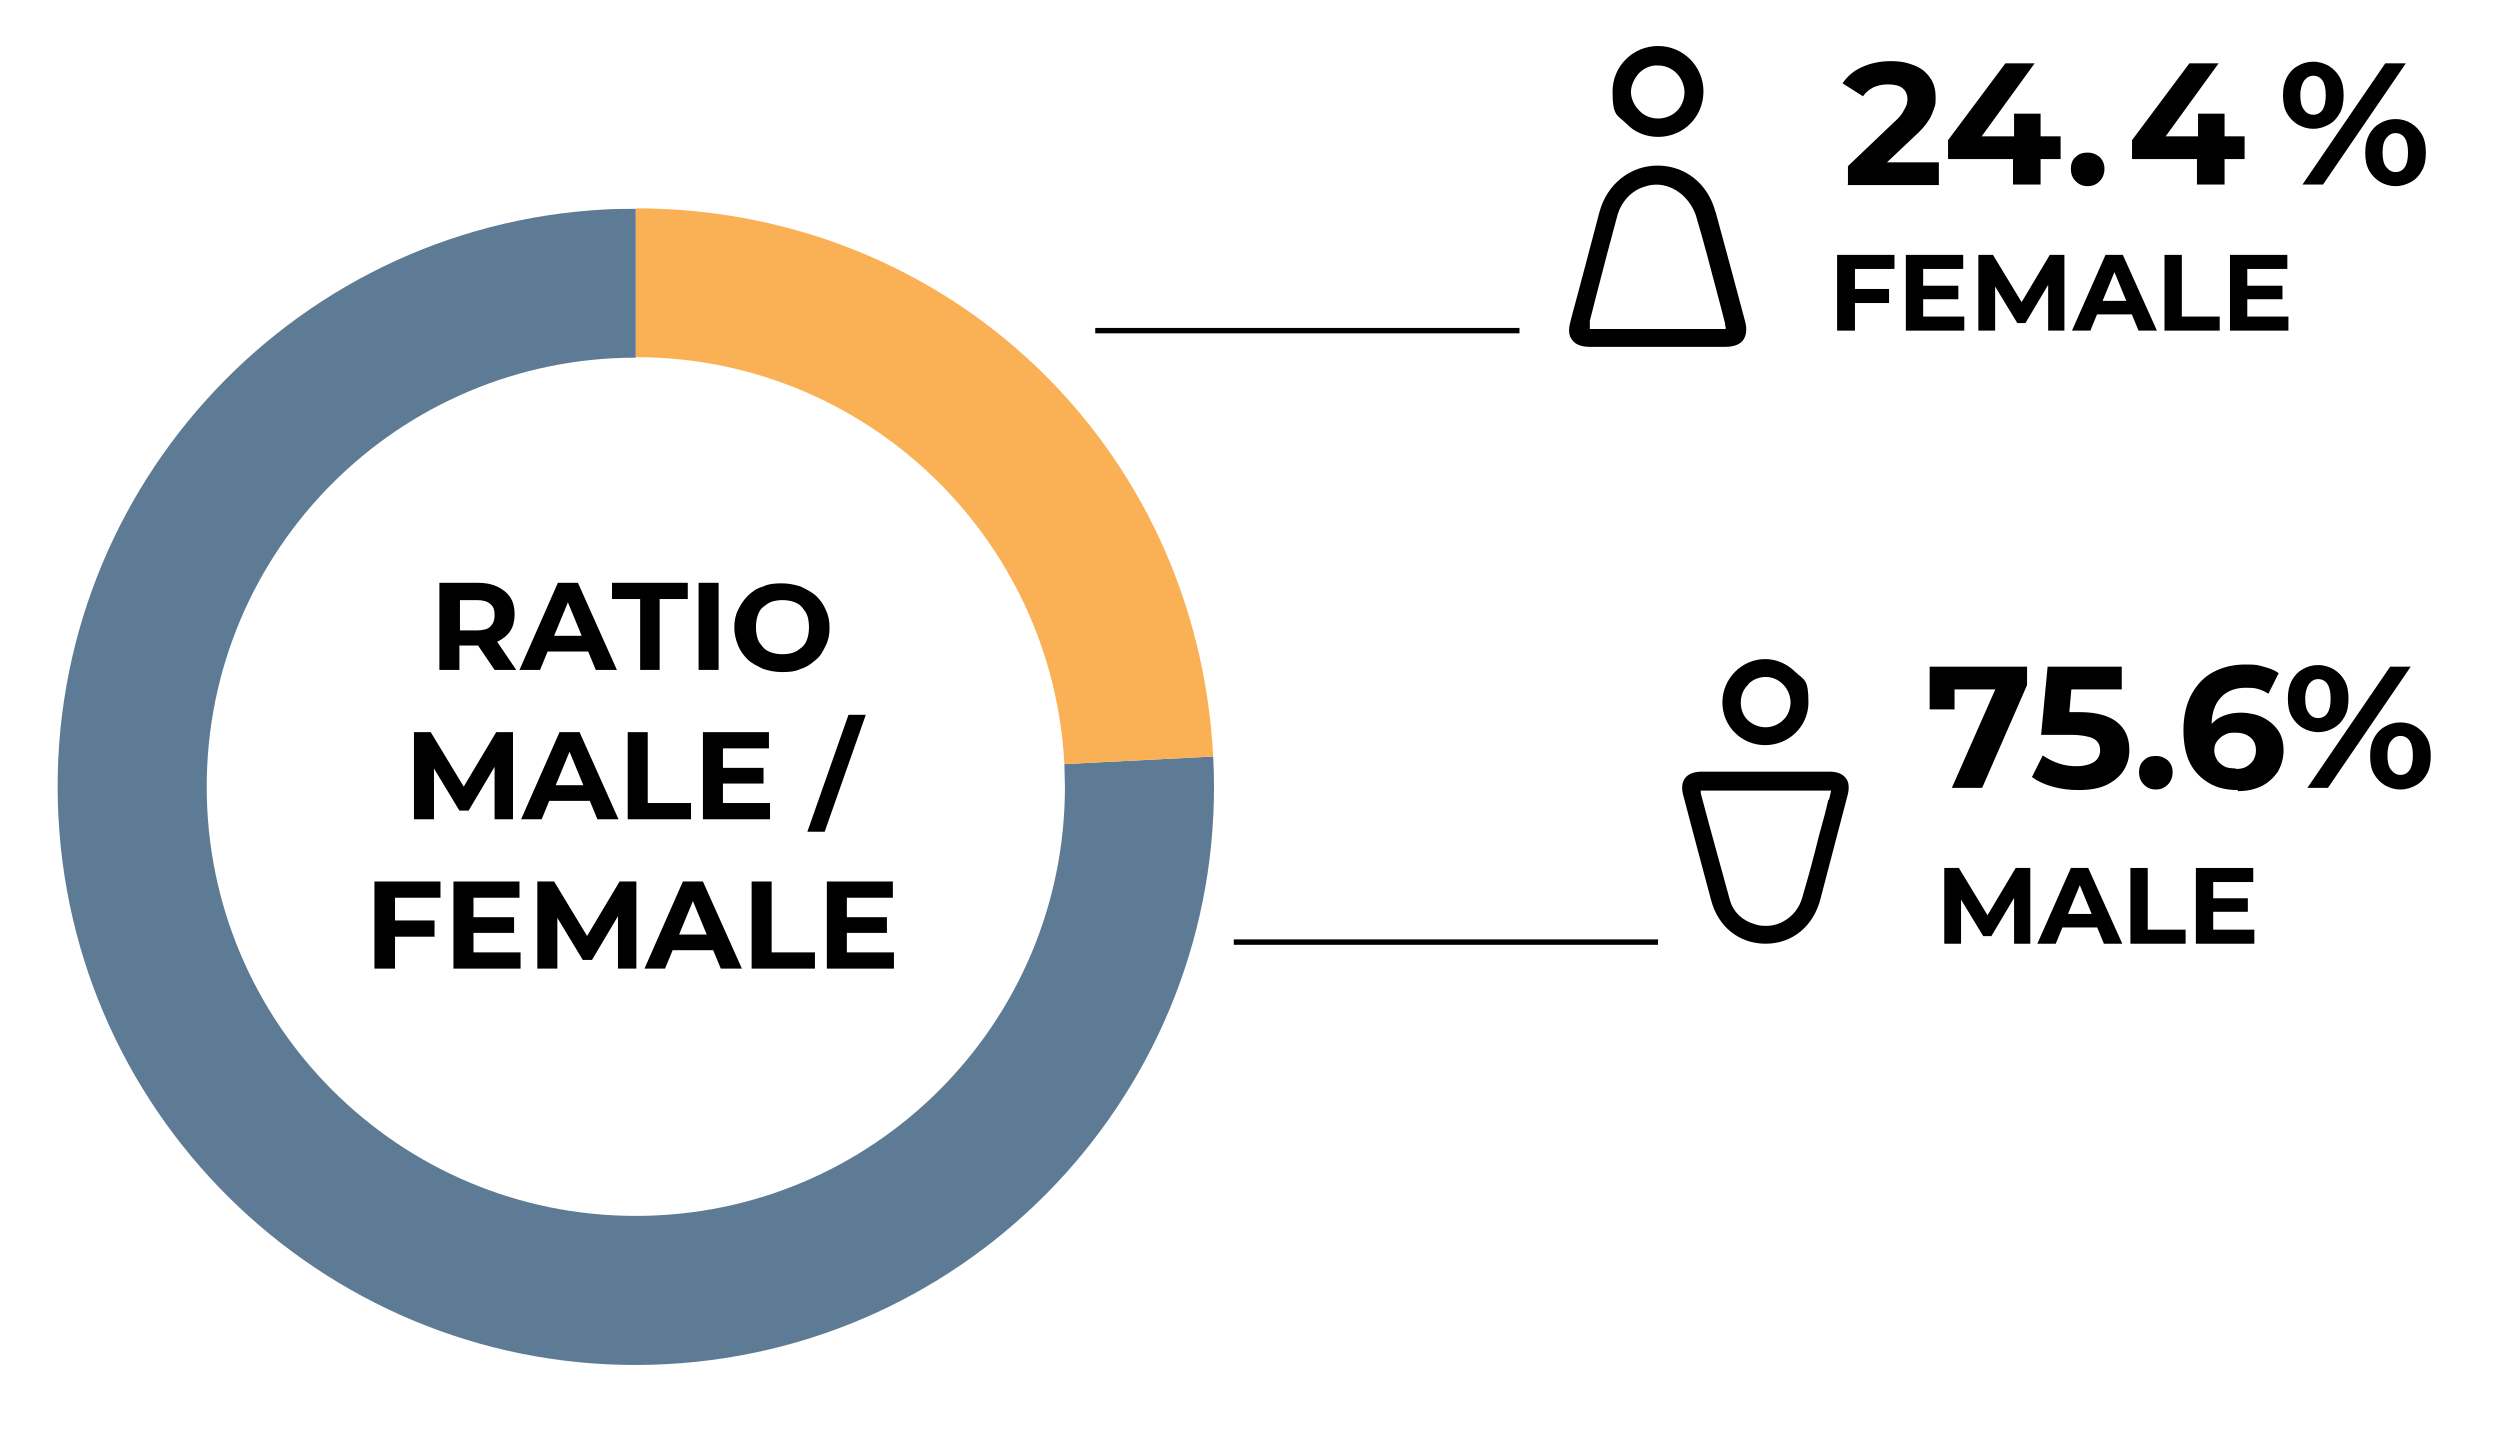 <?xml version="1.0" encoding="UTF-8"?>
<svg id="Layer_1" xmlns="http://www.w3.org/2000/svg" version="1.1" viewBox="0 0 462 267">
  <!-- Generator: Adobe Illustrator 29.5.0, SVG Export Plug-In . SVG Version: 2.1.0 Build 137)  -->
  <defs>
    <style>
      .st0 {
        fill: #fab155;
      }

      .st1 {
        fill: #5e7b95;
      }
    </style>
  </defs>
  <g>
    <path d="M317,39.1c-1.4-5.2-5.6-8.5-10.7-8.5h0c-5,0-9.3,3.4-10.7,8.5-1.7,6.4-3.4,13-5.1,19.2l-.3,1.2c-.4,1.5-.3,2.6.4,3.4.6.8,1.7,1.2,3.2,1.2h25c1.5,0,2.7-.4,3.3-1.2s.8-2,.4-3.5c-1.6-6-3.5-13.1-5.5-20.4h0v.1ZM318.9,60.2v.6h-25.1v-1.5c.4-1.7.9-3.4,1.3-5.1,1.2-4.7,2.5-9.6,3.8-14.4.7-2.5,2.6-4.6,5-5.3,2.3-.8,4.7-.3,6.6,1.2,1.3,1,2.4,2.6,2.9,4.1,1.5,5,2.8,10.1,4.1,15,.4,1.6.9,3.3,1.3,5v.5h.1v-.1Z"/>
    <path d="M306.4,25.3h0c4.7,0,8.4-3.7,8.4-8.4h0c0-4.6-3.7-8.4-8.4-8.4h0c-4.6,0-8.4,3.7-8.4,8.4s.9,4.3,2.5,5.9c1.6,1.7,3.7,2.5,6,2.5h-.1ZM302.9,13.5c.9-.9,2.2-1.5,3.5-1.4,2.7,0,4.8,2.2,4.9,4.9,0,1.3-.5,2.6-1.4,3.5s-2.2,1.4-3.5,1.4h0c-1.3,0-2.6-.5-3.5-1.5-.9-.9-1.5-2.2-1.5-3.4s.6-2.5,1.5-3.5Z"/>
  </g>
  <rect x="202.4" y="60.6" width="78.4" height="1"/>
  <rect x="228" y="173.6" width="78.4" height="1"/>
  <g>
    <path d="M342.7,61.1h-3.2v-14h10.6v2.6h-7.3v11.4h-.1ZM342.4,53.4h6.7v2.6h-6.7v-2.6Z"/>
    <path d="M355.4,58.5h7.6v2.6h-10.8v-14h10.6v2.6h-7.4v8.8h0ZM355.2,52.8h6.7v2.5h-6.7v-2.5Z"/>
    <path d="M365.6,61.1v-14h2.7l6,9.9h-1.4l5.9-9.9h2.7v14h-3v-9.3h.5l-4.7,7.9h-1.5l-4.8-7.9h.7v9.3h-3.1Z"/>
    <path d="M382.9,61.1l6.2-14h3.2l6.3,14h-3.4l-5.1-12.4h1.3l-5.1,12.4h-3.4ZM386,58.1l.9-2.5h7.2l.9,2.5h-9Z"/>
    <path d="M400,61.1v-14h3.2v11.4h7v2.6h-10.3.1Z"/>
    <path d="M415.3,58.5h7.6v2.6h-10.8v-14h10.6v2.6h-7.4v8.8h0ZM415.1,52.8h6.7v2.5h-6.7v-2.5Z"/>
  </g>
  <g>
    <path d="M338.1,142.6h-23.6c-1.4,0-2.5.4-3.1,1.2s-.7,1.9-.3,3.3c1.6,6,3.3,12.6,5.1,19.2,1.3,5,5.2,8.1,10.1,8.1h0c4.9,0,8.8-3.2,10.1-8.2,1.7-6.5,3.4-13,5-19.1.4-1.4.3-2.6-.3-3.3-.6-.8-1.6-1.2-3-1.2h0ZM337.9,147.7c-.2.9-.4,1.7-.6,2.5-.4,1.5-.8,3-1.2,4.4-.9,3.7-1.9,7.4-3,11.1-.5,2-1.8,3.6-3.4,4.5-1,.6-2.2.9-3.3.9s-1.4-.1-2.1-.3c-2.4-.7-4-2.3-4.6-4.4-1.3-4.7-2.6-9.5-3.9-14.2-.5-1.9-1-3.7-1.5-5.6v-.5c-.1,0,24.1,0,24.1,0l-.4,1.7h-.1v-.1Z"/>
    <path d="M326.2,137.7h0c4.4,0,8-3.5,8-7.9s-.8-4.1-2.4-5.6c-1.5-1.5-3.5-2.4-5.6-2.4h0c-4.3,0-7.9,3.6-7.9,8s3.5,7.9,7.9,7.9ZM323.1,126.4c.9-.9,2.1-1.3,3.2-1.3,2.5,0,4.5,2.1,4.6,4.6,0,1.2-.4,2.4-1.3,3.3-.9.9-2.1,1.4-3.3,1.4h0c-1.3,0-2.4-.5-3.3-1.3-.9-.9-1.3-2-1.3-3.3s.5-2.5,1.4-3.3h0v-.1Z"/>
  </g>
  <g>
    <path d="M359.3,174.4v-14h2.7l6,9.9h-1.4l5.9-9.9h2.7v14h-3v-9.3h.5l-4.7,7.9h-1.5l-4.8-7.9h.7v9.3h-3.1Z"/>
    <path d="M376.5,174.4l6.2-14h3.2l6.3,14h-3.4l-5.1-12.4h1.3l-5.1,12.4h-3.4ZM379.6,171.4l.9-2.5h7.2l.9,2.5h-9Z"/>
    <path d="M393.7,174.4v-14h3.2v11.4h7v2.6h-10.3.1Z"/>
    <path d="M409,171.8h7.6v2.6h-10.8v-14h10.6v2.6h-7.4v8.8h0ZM408.7,166h6.7v2.5h-6.7v-2.5Z"/>
  </g>
  <g>
    <path d="M81.2,123.8v-16.1h7c1.5,0,2.6.2,3.7.7,1,.5,1.8,1.1,2.4,2s.8,2,.8,3.1-.2,2.2-.8,3.1c-.6.9-1.4,1.5-2.4,2s-2.3.7-3.7.7h-4.9l1.6-1.6v6.1s-3.7,0-3.7,0ZM85,118.2l-1.6-1.7h4.7c1.1,0,2-.2,2.5-.7s.8-1.1.8-2.1-.2-1.6-.8-2.1-1.4-.7-2.5-.7h-4.7l1.6-1.7v9.1h0v-.1ZM91.4,123.8l-4-5.9h4l4,5.9h-4Z"/>
    <path d="M96,123.8l7.1-16.1h3.7l7.2,16.1h-3.9l-5.9-14.3h1.5l-5.9,14.3h-3.9.1ZM99.6,120.4l1-2.9h8.3l1,2.9h-10.3Z"/>
    <path d="M118.3,123.8v-13.1h-5.2v-3h14v3h-5.2v13.1h-3.7.1Z"/>
    <path d="M129.1,123.8v-16.1h3.7v16.1h-3.7Z"/>
    <path d="M144.6,124.2c-1.3,0-2.4-.2-3.6-.6-1-.5-2.1-1-2.8-1.7-.8-.8-1.4-1.6-1.8-2.6s-.7-2.1-.7-3.3.2-2.3.7-3.3,1-1.8,1.8-2.6c.8-.8,1.7-1.4,2.8-1.7,1-.5,2.2-.6,3.4-.6s2.4.2,3.6.6c1,.5,2,1,2.8,1.7.8.8,1.4,1.6,1.8,2.6.5,1,.7,2.1.7,3.3s-.2,2.3-.7,3.3-1,2-1.8,2.6c-.8.7-1.7,1.4-2.8,1.7-1,.5-2.2.6-3.4.6ZM144.6,120.9c.7,0,1.4-.1,2-.3.6-.2,1.1-.6,1.6-1s.8-1,1-1.6.3-1.4.3-2.1-.1-1.5-.3-2.1-.6-1.1-1-1.6-1-.8-1.6-1-1.3-.3-2-.3-1.4.1-2,.3c-.6.2-1.1.6-1.6,1s-.8,1-1,1.6-.3,1.4-.3,2.1.1,1.5.3,2.1c.2.7.6,1.1,1,1.6s1,.8,1.6,1,1.3.3,2,.3Z"/>
    <path d="M76.5,151.4v-16.1h3.1l6.9,11.4h-1.6l6.8-11.4h3.1v16.1h-3.4v-10.7h.6l-5.4,9.1h-1.7l-5.5-9.1h.8v10.7h-3.7Z"/>
    <path d="M96.3,151.4l7.1-16.1h3.7l7.2,16.1h-3.9l-5.9-14.3h1.5l-5.9,14.3h-3.9.1ZM99.9,148l1-2.9h8.3l1,2.9h-10.3Z"/>
    <path d="M116,151.4v-16.1h3.7v13.1h8v3h-11.8.1Z"/>
    <path d="M133.6,148.4h8.7v3h-12.4v-16.1h12.2v3h-8.5v10.1h0ZM133.4,141.9h7.7v2.9h-7.7v-2.9Z"/>
    <path d="M149.2,153.7l7.6-21.6h3.2l-7.6,21.6h-3.2Z"/>
    <path d="M72.9,179h-3.7v-16.1h12.2v3h-8.4v13.1h-.1ZM72.6,170.1h7.7v3h-7.7v-3Z"/>
    <path d="M87.5,176h8.7v3h-12.4v-16.1h12.2v3h-8.5v10.1h0ZM87.3,169.5h7.7v2.9h-7.7v-2.9Z"/>
    <path d="M99.3,179v-16.1h3.1l6.9,11.4h-1.6l6.8-11.4h3.1v16.1h-3.4v-10.7h.6l-5.4,9.1h-1.7l-5.5-9.1h.8v10.7h-3.7Z"/>
    <path d="M119.1,179l7.1-16.1h3.7l7.2,16.1h-3.9l-5.9-14.3h1.5l-5.9,14.3h-3.9.1ZM122.7,175.6l1-2.9h8.3l1,2.9h-10.3Z"/>
    <path d="M138.9,179v-16.1h3.7v13.1h8v3h-11.8.1Z"/>
    <path d="M156.5,176h8.7v3h-12.4v-16.1h12.2v3h-8.5v10.1h0ZM156.2,169.5h7.7v2.9h-7.7v-2.9Z"/>
  </g>
  <g>
    <path class="st1" d="M224.2,139.8l-27.5,1.4c0,1.4.1,2.8.1,4.2,0,43.8-35.5,79.3-79.3,79.3s-79.3-35.5-79.3-79.3,35.5-79.3,79.3-79.3v-27.5c-1.4,0-4.2,0-5.6.1C53,41.8,7.7,92.1,10.8,151c3.1,58.9,53.4,104.2,112.3,101.1,58.9-3.1,104.2-53.4,101.1-112.3h0Z"/>
    <path class="st0" d="M196.7,141.2l27.5-1.4c-3-57.5-49.1-101.3-106.7-101.3v27.5c42.4,0,77,33.3,79.2,75.2Z"/>
  </g>
  <g>
    <path d="M341.5,34.1v-3.4l8.6-8.2c.7-.6,1.2-1.2,1.5-1.7s.5-.9.7-1.3c.1-.4.2-.8.2-1.1,0-.9-.3-1.6-.9-2.1s-1.5-.7-2.7-.7-1.8.2-2.6.5c-.8.4-1.5.9-2,1.7l-3.8-2.4c.9-1.3,2-2.3,3.6-3,1.5-.7,3.3-1.1,5.3-1.1s3.1.3,4.4.8,2.2,1.3,2.9,2.3c.7,1,1,2.2,1,3.5s0,1.4-.3,2.2-.5,1.5-1.1,2.3c-.5.8-1.3,1.7-2.4,2.7l-7.2,6.8-1-1.9h12.6v4.2h-16.9l.1-.1Z"/>
    <path d="M360,29.4v-3.5l10.6-14.2h5.4l-10.3,14.2-2.5-.7h17.6v4.2h-20.8ZM372,34.1v-4.7l.2-4.2v-4.2h4.9v13.1h-5.1Z"/>
    <path d="M385.8,34.4c-.9,0-1.6-.3-2.2-.9-.6-.6-.9-1.3-.9-2.3s.3-1.7.9-2.2c.6-.6,1.3-.8,2.2-.8s1.6.3,2.2.8c.6.6.9,1.3.9,2.2s-.3,1.7-.9,2.3-1.3.9-2.2.9Z"/>
    <path d="M427.5,23.8c-1.1,0-2-.3-2.9-.8-.8-.5-1.5-1.2-2-2.1s-.7-2-.7-3.3.2-2.3.7-3.3c.5-.9,1.1-1.6,2-2.1.8-.5,1.8-.8,2.9-.8s2,.3,2.9.8c.8.5,1.5,1.2,2,2.1.5.9.7,2,.7,3.3s-.2,2.4-.7,3.3-1.1,1.6-2,2.1-1.8.8-2.9.8ZM427.5,21.2c.7,0,1.3-.3,1.7-.9s.6-1.5.6-2.7-.2-2.1-.6-2.7c-.4-.6-1-.9-1.7-.9s-1.2.3-1.7.9c-.4.6-.7,1.5-.7,2.7s.2,2.1.7,2.7c.4.6,1,.9,1.7.9ZM425.5,34.1l15.3-22.4h3.8l-15.3,22.4h-3.8ZM442.7,34.4c-1.1,0-2-.3-2.9-.8-.8-.5-1.5-1.2-2-2.1s-.7-2-.7-3.3.2-2.3.7-3.3c.5-.9,1.1-1.6,2-2.1.8-.5,1.8-.8,2.9-.8s2.1.3,2.9.8,1.5,1.2,2,2.1.7,2,.7,3.3-.2,2.4-.7,3.3-1.1,1.6-2,2.1-1.8.8-2.9.8ZM442.7,31.8c.7,0,1.3-.3,1.7-.9s.6-1.5.6-2.7-.2-2.1-.6-2.7-1-.9-1.7-.9-1.2.3-1.7.9-.7,1.5-.7,2.7.2,2.1.7,2.7,1,.9,1.7.9Z"/>
    <path d="M394,29.4v-3.5l10.6-14.2h5.4l-10.3,14.2-2.5-.7h17.6v4.2h-20.8ZM406,34.1v-4.7l.2-4.2v-4.2h4.9v13.1h-5.1Z"/>
  </g>
  <g>
    <path d="M360.7,145.6l9-20.4,1.3,2.2h-12.1l2.3-2.4v6.1h-4.6v-7.9h18v3.4l-8.3,19h-5.6,0Z"/>
    <path d="M384,146c-1.6,0-3.1-.2-4.6-.6s-2.8-1-3.9-1.8l2-4c.9.6,1.8,1.1,3,1.5s2.3.5,3.4.5,2.3-.3,3.1-.8c.7-.5,1.1-1.2,1.1-2.1s-.2-1.1-.4-1.5c-.3-.4-.8-.8-1.6-1-.8-.2-1.8-.4-3.2-.4h-5.7l1.2-12.6h13.7v4.2h-11.8l2.7-2.4-.8,9-2.7-2.4h4.7c2.2,0,4,.3,5.4.9,1.4.6,2.3,1.4,3,2.5.6,1,.9,2.2.9,3.6s-.3,2.5-1,3.7c-.7,1.1-1.7,2-3.1,2.7s-3.1,1-5.3,1h-.1Z"/>
    <path d="M398.4,145.9c-.9,0-1.6-.3-2.2-.9-.6-.6-.9-1.3-.9-2.3s.3-1.7.9-2.2c.6-.6,1.3-.8,2.2-.8s1.6.3,2.2.8c.6.6.9,1.3.9,2.2s-.3,1.7-.9,2.3-1.3.9-2.2.9Z"/>
    <path d="M413.5,146c-2,0-3.8-.4-5.3-1.3-1.5-.9-2.7-2.1-3.5-3.7s-1.2-3.7-1.2-6.1.5-4.8,1.5-6.6,2.3-3.2,4-4.1,3.7-1.4,5.9-1.4,2.3.1,3.4.4,2,.6,2.8,1.2l-1.9,3.8c-.6-.4-1.3-.7-2-.9-.7-.2-1.4-.2-2.2-.2-1.9,0-3.5.6-4.6,1.8s-1.7,2.9-1.7,5.2,0,.8,0,1.3,0,.9.2,1.4l-1.4-1.3c.4-.8.9-1.5,1.6-2.1.6-.6,1.4-1,2.3-1.3s1.9-.4,2.9-.4,2.8.3,3.9.9c1.2.6,2.1,1.4,2.8,2.4.7,1,1,2.3,1,3.7s-.4,2.8-1.1,4c-.8,1.1-1.8,2-3,2.6-1.3.6-2.7.9-4.3.9l-.1-.2ZM413.2,142.1c.7,0,1.4-.1,1.9-.4s1-.7,1.3-1.2.5-1.1.5-1.8c0-1-.3-1.8-1-2.4-.7-.6-1.6-.9-2.8-.9s-1.4.1-2,.4-1,.7-1.4,1.2-.5,1.1-.5,1.7.2,1.2.5,1.7.8.9,1.3,1.2,1.3.4,2.1.4l.1.1Z"/>
    <path d="M428.4,135.3c-1.1,0-2-.3-2.9-.8-.8-.5-1.5-1.2-2-2.1-.5-.9-.7-2-.7-3.3s.2-2.3.7-3.3c.5-.9,1.1-1.6,2-2.1.8-.5,1.8-.8,2.9-.8s2,.3,2.9.8c.8.5,1.5,1.2,2,2.1s.7,2,.7,3.3-.2,2.4-.7,3.3c-.5.9-1.1,1.6-2,2.1-.8.5-1.8.8-2.9.8ZM428.4,132.7c.7,0,1.3-.3,1.7-.9s.6-1.5.6-2.7-.2-2.1-.6-2.7-1-.9-1.7-.9-1.2.3-1.7.9c-.4.6-.7,1.5-.7,2.7s.2,2.1.7,2.7c.4.6,1,.9,1.7.9ZM426.4,145.6l15.3-22.4h3.8l-15.3,22.4h-3.8ZM443.6,145.9c-1.1,0-2-.3-2.9-.8-.8-.5-1.5-1.2-2-2.1-.5-.9-.7-2-.7-3.3s.2-2.3.7-3.3c.5-.9,1.1-1.6,2-2.1.8-.5,1.8-.8,2.9-.8s2.1.3,2.9.8,1.5,1.2,2,2.1c.5.9.7,2,.7,3.3s-.2,2.4-.7,3.3c-.5.9-1.1,1.6-2,2.1s-1.8.8-2.9.8ZM443.6,143.2c.7,0,1.3-.3,1.7-.9s.6-1.5.6-2.7-.2-2.1-.6-2.7c-.4-.6-1-.9-1.7-.9s-1.2.3-1.7.9-.7,1.5-.7,2.7.2,2.1.7,2.7,1,.9,1.7.9Z"/>
  </g>
</svg>